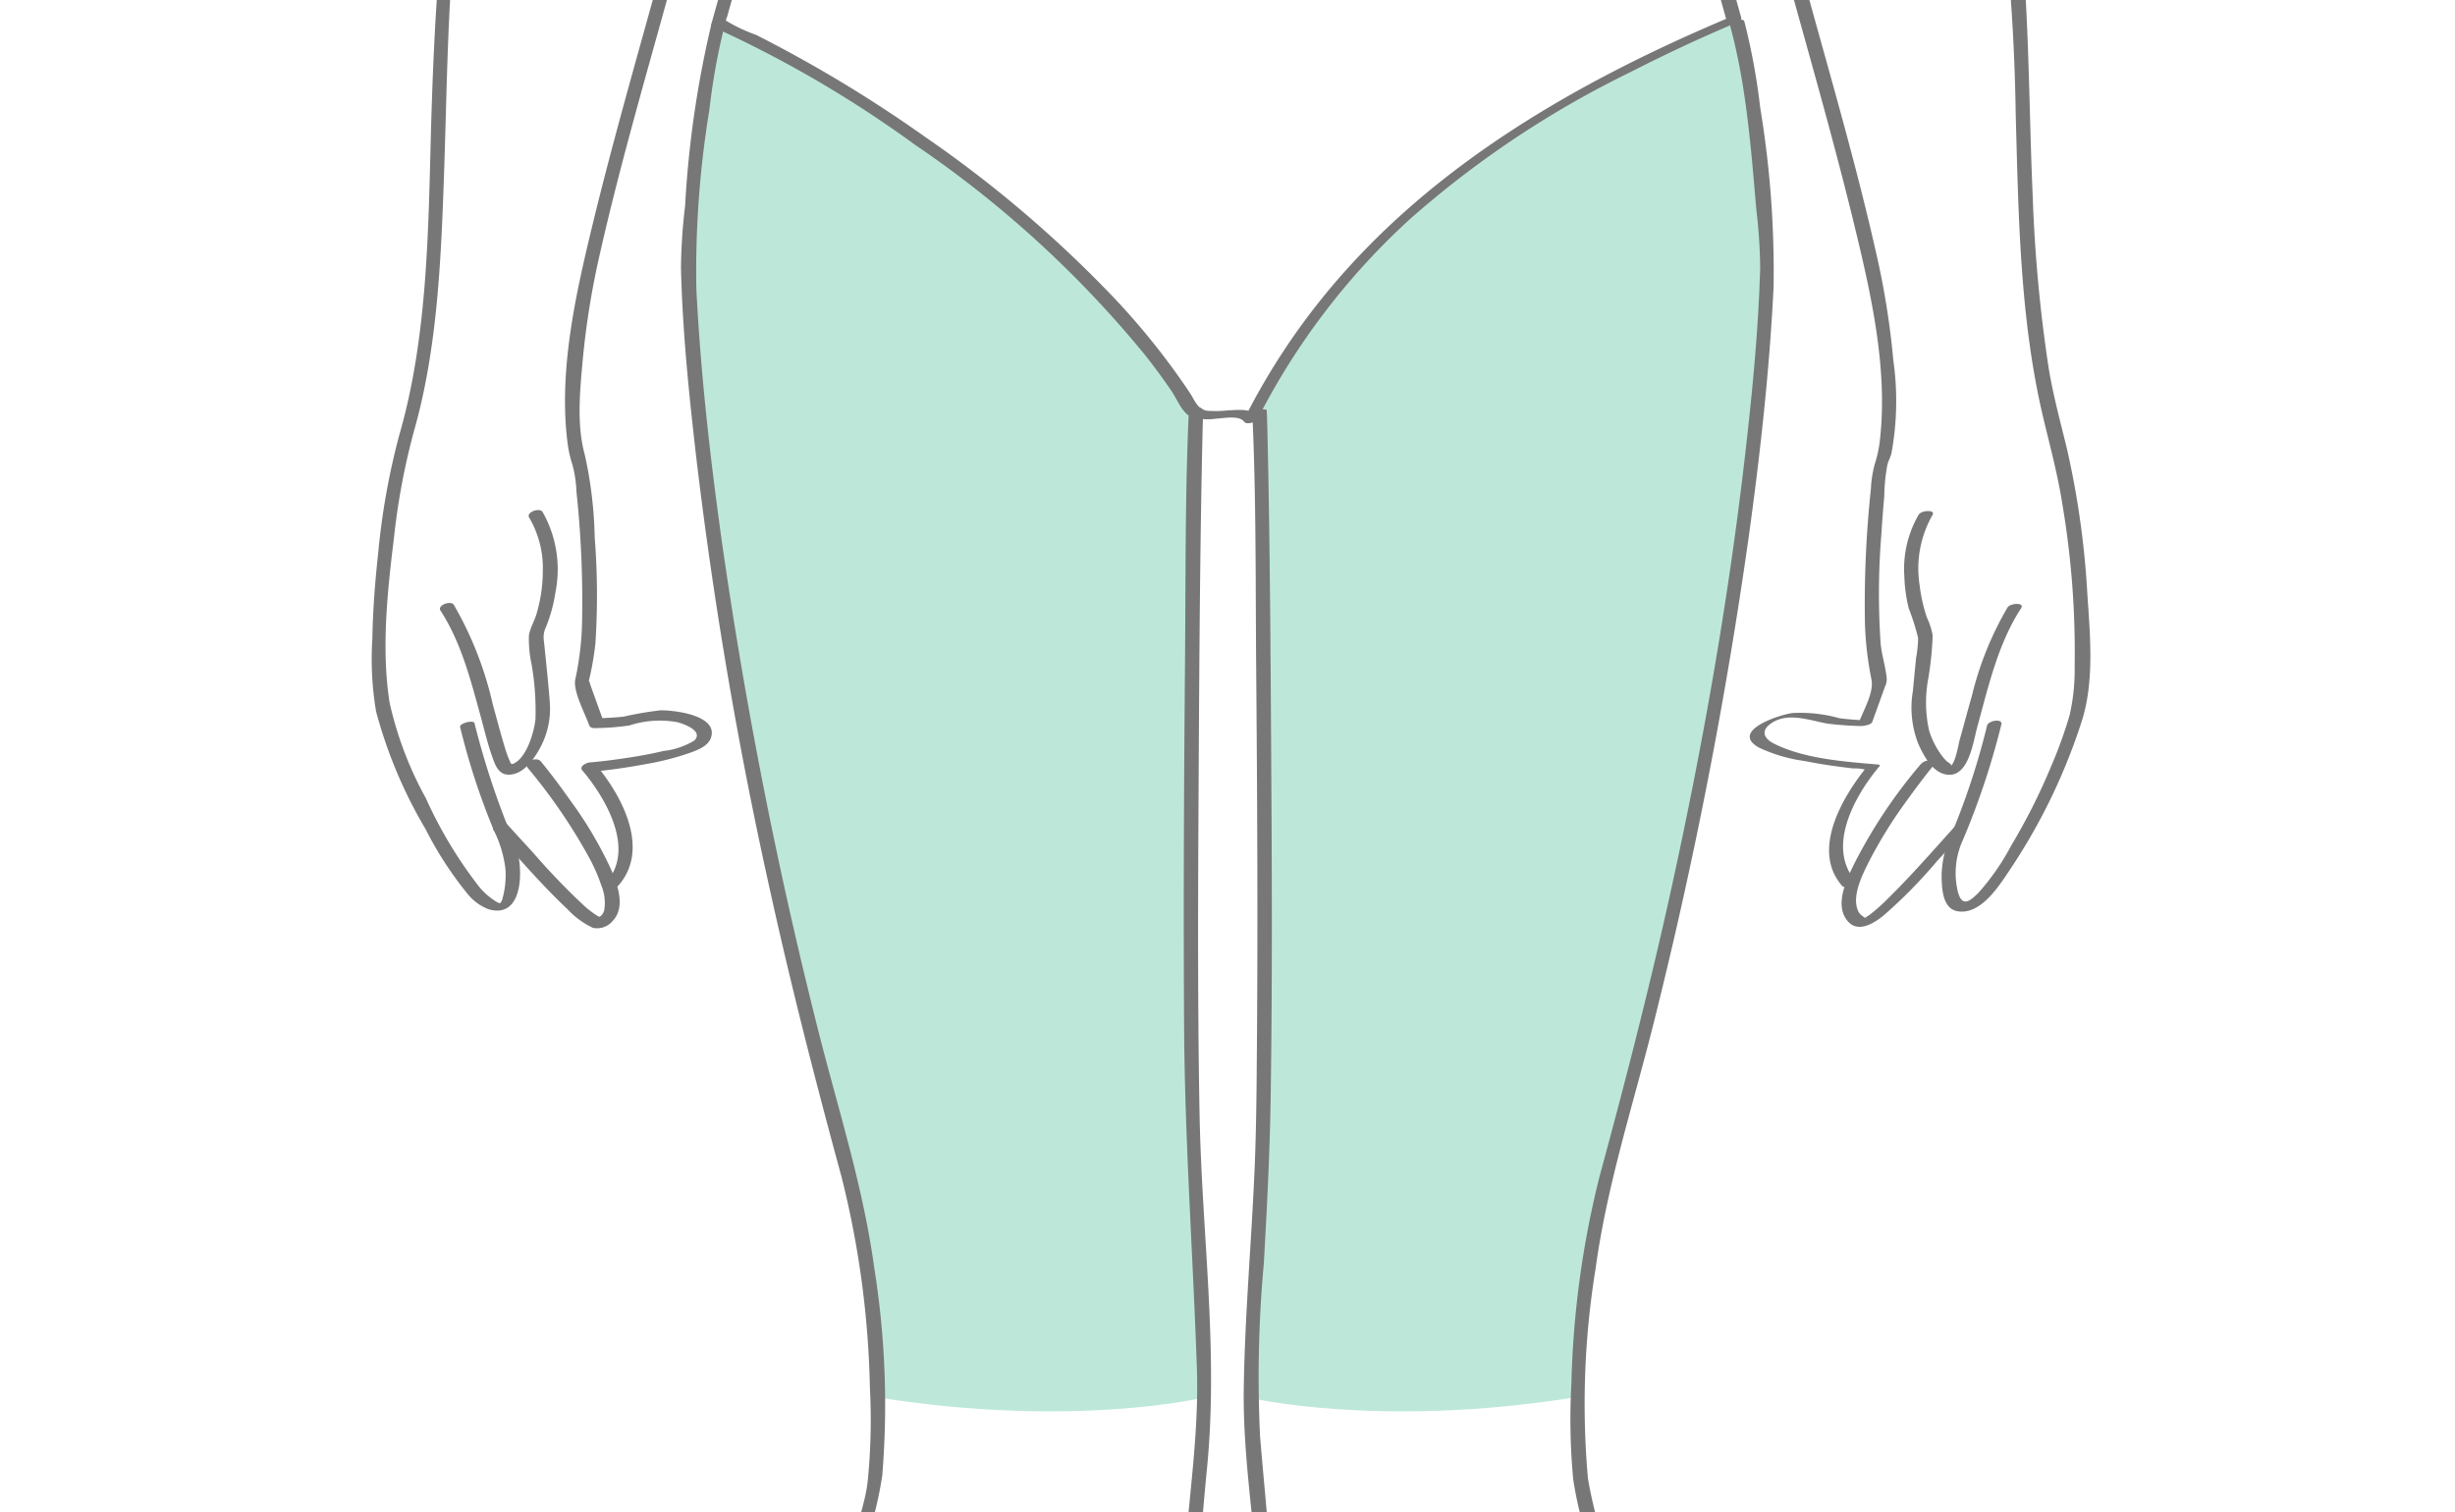 <svg xmlns="http://www.w3.org/2000/svg" xmlns:xlink="http://www.w3.org/1999/xlink" width="198" height="122" viewBox="0 0 198 122">
  <defs>
    <clipPath id="clip-path">
      <rect id="mask" width="198" height="122" transform="translate(530 553)" fill="none" stroke="#ebebeb" stroke-width="1"/>
    </clipPath>
  </defs>
  <g id="menu25" transform="translate(-530 -553)" clip-path="url(#clip-path)">
    <g id="depilation26" transform="translate(629.296 680.359)">
      <g id="グループ_7249" data-name="グループ 7249" transform="translate(-69.296 -153.359)">
        <g id="レイヤー_1" data-name="レイヤー 1" transform="translate(0 0)">
          <path id="パス_20736" data-name="パス 20736" d="M67.072,138.74s-10.425,2.5-26.173,0c0,0-.7-10.06-1.611-14.068S30.314,87.85,28.813,77.784s-5.528-39.314-.924-49.9c0,0,26.617,11.149,38.465,31.893,0,0-.6,52.438,0,63.451S67.072,138.74,67.072,138.74Z" fill="#22b380" opacity="0.3"/>
          <path id="パス_20737" data-name="パス 20737" d="M70.718,138.74s10.425,2.5,26.172,0c0,0,.706-10.06,1.611-14.068s8.975-36.822,10.476-46.888,5.527-39.314.924-49.9c0,0-29.114,8.763-38.465,31.893,0,0,.6,52.438,0,63.451S70.718,138.74,70.718,138.74Z" fill="#22b380" opacity="0.3"/>
          <g id="グループ_7239" data-name="グループ 7239">
            <path id="パス_20738" data-name="パス 20738" d="M101.675,8.318c1.669,4.807,4.544,9.13,6.056,13.991.558,1.794,1.03,3.618,1.545,5.425l.352-.387c-12.234,5.142-24.141,11.918-32.667,22.3a54.836,54.836,0,0,0-6.61,10.145l1.077-.216c-.464-.66-1.691-.5-2.37-.473a9.644,9.644,0,0,1-1.673.033c-.8-.107-1-.8-1.413-1.435a58.252,58.252,0,0,0-6.161-7.713A96.879,96.879,0,0,0,44.56,37.008a107.383,107.383,0,0,0-13.591-8.2,12.727,12.727,0,0,1-2.345-1.1c-.2-.167-.028.22-.079-.009-.02-.089.085-.3.107-.382l.369-1.319a55.685,55.685,0,0,1,1.935-6.165c1.78-4.34,4.084-8.4,5.6-12.858.765-2.25,1.566-4.489,2.311-6.745.128-.385-1.031-.236-1.158.149a125.9,125.9,0,0,1-5.945,15.292,47.065,47.065,0,0,0-3.1,7.642l-1.3,4.648a.179.179,0,0,0,.117.2,92.638,92.638,0,0,1,16.29,9.5A87.118,87.118,0,0,1,62.4,54.7c.731.932,1.434,1.887,2.1,2.867.438.644.829,1.722,1.558,2.059a4.606,4.606,0,0,0,2.017.147c.589-.026,1.883-.3,2.272.252.188.266.951.033,1.077-.217A56.582,56.582,0,0,1,83.76,43.634,79.24,79.24,0,0,1,101.534,31.8q4.2-2.15,8.549-3.988c.126-.053.4-.2.352-.387-.515-1.806-.987-3.631-1.545-5.425-1.513-4.86-4.387-9.184-6.056-13.99-.138-.4-1.289-.064-1.159.31Z" fill="#777"/>
            <path id="パス_20739" data-name="パス 20739" d="M29.091,21.363A171.086,171.086,0,0,0,91.91,24.274q7.9-1.113,15.667-2.963c.691-.164.565-.639-.127-.475a168.482,168.482,0,0,1-62.368,2.85q-7.587-1.076-15.055-2.83c-.31-.073-1.338.413-.936.507Z" fill="#777"/>
            <g id="グループ_7235" data-name="グループ 7235">
              <path id="パス_20740" data-name="パス 20740" d="M44.02,292.428a5.92,5.92,0,0,1-.652,2.107c-.462.61-1.039,1.132-1.5,1.75a7.14,7.14,0,0,0-1.453,3.073,3.431,3.431,0,0,0,1.058,3.135,1.547,1.547,0,0,0,1.939-.19.28.28,0,0,0-.131-.491.879.879,0,0,0-.82.22c.069-.068-.046.009.044-.029-.068.029.041-.017.047-.006s.046.063-.011-.016-.184-.13-.246-.195a2.031,2.031,0,0,1-.273-.378,3.542,3.542,0,0,1-.429-1.1,4.846,4.846,0,0,1,1.07-3.516,25.021,25.021,0,0,1,1.666-1.994,5.592,5.592,0,0,0,.857-2.481c.1-.513-1.077-.345-1.167.115Z" fill="#777"/>
              <path id="パス_20741" data-name="パス 20741" d="M45.975,294.688a6.745,6.745,0,0,1-.7,2c-.5.672-1.049,1.3-1.513,2-.973,1.472-2.783,4.753-.252,5.772a3.7,3.7,0,0,0,2.368.02c.233-.072.546-.28.469-.569s-.46-.328-.69-.258a2.275,2.275,0,0,1-1.408.031c-.926-.317-.942-1.444-.712-2.231a14.282,14.282,0,0,1,2.75-4.443,7.025,7.025,0,0,0,.866-2.4c.078-.289-.337-.41-.541-.4a.67.67,0,0,0-.635.48Z" fill="#777"/>
              <path id="パス_20742" data-name="パス 20742" d="M48.806,296.03a21.645,21.645,0,0,1-1.7,2.929,11.282,11.282,0,0,0-1.771,3.495c-.231.887-.377,2.635.644,3.075a6.558,6.558,0,0,0,3.142.67,3.868,3.868,0,0,0,2.088-1.151q.726-.611,1.419-1.259a.341.341,0,0,0-.152-.566.805.805,0,0,0-.819.22c.177-.166-.141.129-.208.189q-.381.345-.771.68c-.392.335-.885.927-1.407,1.028a4.957,4.957,0,0,1-2.6-.587c-.038-.016-.182-.051-.2-.089.056.106.109-.062.106-.052.015-.05-.066-.178-.084-.234a3,3,0,0,1-.109-.477,4.04,4.04,0,0,1,.2-1.784,11.6,11.6,0,0,1,1.595-2.959,21.6,21.6,0,0,0,1.739-2.992c.284-.6-.886-.6-1.109-.136Z" fill="#777"/>
              <path id="パス_20743" data-name="パス 20743" d="M41.8,299.432a2.516,2.516,0,0,1-1.293-2.586c.03-1.066.693-1.721,1.151-2.622a8.621,8.621,0,0,0,.615-3.63,32.3,32.3,0,0,1,.656-4.578,18.634,18.634,0,0,1,1.909-5.891,76.816,76.816,0,0,0,4.65-8.558c2.5-5.8,2.685-12.736,2.355-18.949a58.351,58.351,0,0,0-1.158-7.951c-2.738-14.187-5.95-28.314-9.274-42.375-2.655-11.23-3.217-22.828-2.887-34.333.14-4.861.429-9.732,1.036-14.558a40.164,40.164,0,0,1,.747-4.495A29.834,29.834,0,0,0,41.158,145a69.971,69.971,0,0,0-.654-16.763c-.915-6.717-3.043-13.18-4.672-19.745a379.879,379.879,0,0,1-7.6-38.723c-.952-6.794-1.727-13.632-2.071-20.486A80.4,80.4,0,0,1,27.21,34.872a52.983,52.983,0,0,1,1.3-7.094c.064-.231-1.063-.086-1.142.206A82.933,82.933,0,0,0,25.256,42.6a45.439,45.439,0,0,0-.335,4.985c.122,5.177.66,10.362,1.256,15.5a349.329,349.329,0,0,0,5.882,34.528c1.713,7.815,3.7,15.557,5.8,23.276a75.646,75.646,0,0,1,2.3,17.053,49.471,49.471,0,0,1-.186,7.621c-.163,1.363-.609,2.609-.9,3.937a77.406,77.406,0,0,0-1.325,11.019c-.863,12.083-.794,24.493,1.305,36.451.991,5.646,2.492,11.246,3.754,16.836,1.964,8.691,3.907,17.389,5.706,26.116.655,3.178,1.321,6.362,1.823,9.569a52.225,52.225,0,0,1-.092,14.976,29.751,29.751,0,0,1-2.907,9.455c-1.257,2.512-2.936,4.807-4.164,7.324a24.861,24.861,0,0,0-1.724,6.8,26.2,26.2,0,0,0-.36,3.467,6.966,6.966,0,0,1-1.143,3.84,3.651,3.651,0,0,0-.568,2.487c.072,1.057.492,1.35,1.328,1.976.254.189,1.256-.271,1.093-.394Z" fill="#777"/>
              <path id="パス_20744" data-name="パス 20744" d="M54.4,298.333a16.375,16.375,0,0,1-1.687,2.675,5.263,5.263,0,0,0-1.29,2.212,3.058,3.058,0,0,0,.39,2.716,3.565,3.565,0,0,0,2.825.773,7.128,7.128,0,0,0,3.536-1.217,8.1,8.1,0,0,0,1.832-1.5c.213-.263.214-.367.41-.508.313-.225.791-.321,1.13-.533a6.348,6.348,0,0,0,1.489-1.308c3.439-4.114,1.781-9.885,1.972-14.737.082-2.093,1.152-3.927,1.736-5.9.928-3.128-.758-5.917-.464-9.027a19.761,19.761,0,0,0,.26-4.189c-.15-1.28-.423-2.551-.68-3.812a49.989,49.989,0,0,1-.83-5.084,161.864,161.864,0,0,1-.907-16.471c.027-8.4.285-16.8.477-25.2.173-7.545.45-15.1.481-22.646.03-7.114.374-14.233.641-21.341.361-9.613.68-19.213,1.625-28.789.94-9.519-.428-19.067-.6-28.6-.174-9.518-.118-19.043-.064-28.562.048-8.49.1-16.982.285-25.47.019-.868.036-1.737.076-2.605.025-.553-1.147-.356-1.168.111-.3,6.583-.245,13.2-.3,19.784-.086,9.928-.138,19.857-.075,29.785.058,9.179.717,18.3,1.03,27.473.17,4.975-.578,9.889-.956,14.841-.3,3.922-.446,7.855-.61,11.785-.381,9.187-.745,18.377-.988,27.569-.135,5.1-.163,10.21-.278,15.313-.212,9.4-.446,18.805-.622,28.208a205.632,205.632,0,0,0,.894,26.062c.185,1.711.584,3.367.915,5.055a19.835,19.835,0,0,1,.553,3.668c.006,1.686-.49,3.342-.384,5.036a30.039,30.039,0,0,0,.716,3.353,9.915,9.915,0,0,1-.788,5.505,13.157,13.157,0,0,0-1.145,4.766c.021,4.524,1.554,11.081-2.393,14.5a4.625,4.625,0,0,1-1.174.735,5.593,5.593,0,0,0-1.214.95,6.42,6.42,0,0,1-4.718,2.222c-1.56-.1-2.078-1.147-1.795-2.591a5.883,5.883,0,0,1,1.451-2.478,21.262,21.262,0,0,0,1.507-2.443c.291-.539-.879-.492-1.1-.089Z" fill="#777"/>
            </g>
            <g id="グループ_7236" data-name="グループ 7236">
              <path id="パス_20745" data-name="パス 20745" d="M92.857,292.526a5.593,5.593,0,0,0,.821,2.415c.559.679,1.181,1.284,1.684,2.015a4.941,4.941,0,0,1,1.1,3.429,3.306,3.306,0,0,1-.394,1.072,1.6,1.6,0,0,1-.273.393,1.521,1.521,0,0,0-.161.117c.048-.079.157.036.07-.031.094.072-.124-.04,0,0-.059-.02-.239-.2-.069-.03a.681.681,0,0,0-.789-.094c-.176.086-.485.4-.271.61a1.416,1.416,0,0,0,1.639.217,3.343,3.343,0,0,0,1.458-2.977c-.078-2.05-1.544-3.709-2.85-5.15a4.843,4.843,0,0,1-.8-2.3c-.108-.548-1.27-.25-1.16.311Z" fill="#777"/>
              <path id="パス_20746" data-name="パス 20746" d="M90.9,294.8a9.47,9.47,0,0,0,.686,2.059,13.8,13.8,0,0,0,1.1,1.424,12.637,12.637,0,0,1,1.619,2.753c.313.781.652,2.055-.14,2.688a1.213,1.213,0,0,1-.884.166c-.143-.013-.285-.042-.426-.069-.069-.014-.26-.07-.118-.026a1.035,1.035,0,0,0-.819.115c-.121.074-.383.342-.108.427,1.6.493,3.968,0,4-2.04a6.331,6.331,0,0,0-1.208-3.228,19.118,19.118,0,0,0-1.692-2.318,5.853,5.853,0,0,1-.853-2.261c-.1-.378-1.261-.071-1.159.31Z" fill="#777"/>
              <path id="パス_20747" data-name="パス 20747" d="M88.1,296.253a38.751,38.751,0,0,0,2.283,3.809c.921,1.472,1.821,3.386.953,5.08l.228-.213c.216-.1-.045.019-.125.052-.2.085-.406.164-.613.234a4.212,4.212,0,0,1-1.494.289c-.686-.03-1.2-.619-1.694-1.037-.406-.346-.807-.7-1.2-1.063-.258-.242-1.335.19-1.084.425.39.364.791.717,1.2,1.063a4.158,4.158,0,0,0,1.717,1.119,6.329,6.329,0,0,0,3.415-.582c.333-.132.693-.237.86-.575a3.465,3.465,0,0,0,.281-1.927,8.622,8.622,0,0,0-1.587-3.643,27.386,27.386,0,0,1-1.981-3.341c-.164-.343-1.289.038-1.159.31Z" fill="#777"/>
              <path id="パス_20748" data-name="パス 20748" d="M97.247,299.689c.718-.538,1.3-.891,1.4-1.818a3.9,3.9,0,0,0-.482-2.672,6.769,6.769,0,0,1-1.2-3.253c-.085-1.4-.14-2.762-.363-4.149a24.82,24.82,0,0,0-1.725-6.8c-1.227-2.517-2.906-4.812-4.163-7.324-4.365-8.724-4.073-19.143-2.279-28.524,2.739-14.315,6-28.564,9.345-42.749,2.6-11.027,3.2-22.4,2.918-33.7-.125-5.028-.411-10.066-1.026-15.06a45.781,45.781,0,0,0-.724-4.526,36.7,36.7,0,0,1-.878-3.854,67.929,67.929,0,0,1,.621-16.951c.937-6.879,3.132-13.505,4.792-20.23a379,379,0,0,0,7.524-38.553c.938-6.749,1.7-13.541,2.035-20.35a80.68,80.68,0,0,0-1.075-14.47,52.548,52.548,0,0,0-1.282-6.978c-.093-.339-1.252-.03-1.159.31,1.314,4.8,1.695,9.907,2.122,14.848a41.6,41.6,0,0,1,.31,4.757c-.15,5.228-.674,10.456-1.282,15.648-1.346,11.511-3.371,22.942-5.851,34.26-1.713,7.815-3.7,15.558-5.8,23.276a75.686,75.686,0,0,0-2.288,16.758,52.326,52.326,0,0,0,.143,7.728,29.4,29.4,0,0,0,.847,3.853A67.438,67.438,0,0,1,99.1,160.053c.9,12.09.847,24.5-1.2,36.474-.973,5.693-2.493,11.34-3.765,16.973-1.945,8.6-3.869,17.218-5.657,25.857-.673,3.253-1.353,6.511-1.882,9.791A52.466,52.466,0,0,0,86.44,262.8a30.565,30.565,0,0,0,2.109,9.026,76.806,76.806,0,0,0,4.649,8.558,18.636,18.636,0,0,1,1.91,5.891,36.273,36.273,0,0,1,.613,3.971c.131,1.449-.025,2.9.658,4.237a8.239,8.239,0,0,1,1.135,2.2,2.554,2.554,0,0,1-1.178,2.887c-.5.373.656.31.911.12Z" fill="#777"/>
              <path id="パス_20749" data-name="パス 20749" d="M82.517,298.533a20.954,20.954,0,0,0,1.507,2.443,6.251,6.251,0,0,1,1.461,2.461,3.288,3.288,0,0,1,0,1.7c-.292.872-1.072,1-1.915.94a7.456,7.456,0,0,1-4.513-2.421,3.75,3.75,0,0,0-1.083-.833,6.031,6.031,0,0,1-1.253-.806,8.966,8.966,0,0,1-2.619-5.729c-.378-2.917.053-5.865.1-8.79a12.854,12.854,0,0,0-1.107-4.847,10.492,10.492,0,0,1-.917-5.005c.142-1.269.647-2.462.789-3.726a31.677,31.677,0,0,0-.354-4.935,15.616,15.616,0,0,1,.452-3.582c.328-1.721.767-3.421.966-5.163.3-2.656.5-5.325.681-7.991.281-4.251.4-8.493.345-12.75-.115-8.939-.347-17.877-.553-26.814-.145-6.317-.386-12.642-.376-18.962.012-7.865-.456-15.752-.759-23.609-.167-4.343-.338-8.686-.541-13.027-.238-5.1-.782-10.173-1.205-15.263a101,101,0,0,1,.311-13.956c.248-4.432.479-8.858.547-13.3.144-9.419.1-18.841.039-28.26-.049-8.22-.1-16.442-.281-24.66-.019-.846-.036-1.693-.075-2.538-.009-.213-1.174-.022-1.159.311.313,6.813.251,13.659.308,20.477.085,10.1.138,20.208.061,30.311-.026,3.357-.046,6.718-.188,10.073-.251,5.929-.794,11.858-.875,17.793-.075,5.548.913,11.1,1.224,16.64.205,3.656.341,7.315.489,10.973.361,8.962.754,17.931.928,26.9.11,5.684.185,11.369.316,17.053.216,9.421.455,18.841.6,28.263.059,3.744.067,7.472-.118,11.213A96.166,96.166,0,0,1,72.283,263.8c-.267,1.295-.537,2.594-.722,3.9a14.978,14.978,0,0,0,.144,3.874,12.033,12.033,0,0,1-.337,4.545,9.72,9.72,0,0,0-.228,4.455c.457,2.123,1.719,4.027,1.887,6.224.194,2.551-.259,5.153-.222,7.711a11.566,11.566,0,0,0,2,7.023,8.191,8.191,0,0,0,2.46,1.829c1.018.65,1.772,1.753,2.887,2.377a6.266,6.266,0,0,0,3.373.821c2.125-.1,3.622-1.137,3.116-3.438a5.194,5.194,0,0,0-1.311-2.267,17.7,17.7,0,0,1-1.657-2.637c-.158-.292-1.26.124-1.16.311Z" fill="#777"/>
            </g>
            <g id="グループ_7237" data-name="グループ 7237">
              <path id="パス_20750" data-name="パス 20750" d="M7.369,8.539c-1.852,9.546-2.376,19.106-2.631,28.81-.2,7.833-.334,16.117-2.527,23.712A57.343,57.343,0,0,0,.5,70.641C.246,72.939.07,75.249.03,77.562a25.34,25.34,0,0,0,.3,5.819,37.489,37.489,0,0,0,3.992,9.5,28.865,28.865,0,0,0,3.358,5.188,4.006,4.006,0,0,0,1.752,1.286c2.89.807,2.778-3.535,2.147-5.163a65.315,65.315,0,0,1-3.31-9.858c-.06-.282-1.225,0-1.159.31a55.993,55.993,0,0,0,2.743,8.39,9.461,9.461,0,0,1,.909,3.035,7.093,7.093,0,0,1-.265,2.521c-.118.361-.386.3-.012.317a1.462,1.462,0,0,1-.615-.275A5.318,5.318,0,0,1,8.619,97.5,35.08,35.08,0,0,1,4.352,90.4,29.017,29.017,0,0,1,1.426,82.7c-.683-4.312-.184-8.979.343-13.279a55.755,55.755,0,0,1,1.605-8.6C5.271,54.2,5.57,47,5.808,40.177c.2-5.716.257-11.435.683-17.141A126.611,126.611,0,0,1,8.516,8.348c.059-.306-1.087-.119-1.147.191Z" fill="#777"/>
              <path id="パス_20751" data-name="パス 20751" d="M12.561,87.941a45.2,45.2,0,0,1,4.881,7.107A14.385,14.385,0,0,1,18.5,97.43a3.671,3.671,0,0,1,.238,1.962,1.007,1.007,0,0,1-.266.489,1,1,0,0,0-.194.124c-.07.186.277-.061.274.051,0,0-.355-.165-.365-.172a8.027,8.027,0,0,1-1.11-.851,55.831,55.831,0,0,1-4.111-4.285q-1.035-1.124-2.062-2.253c-.369-.407-1.465.073-1.058.521,1.932,2.13,3.821,4.351,5.917,6.319a6.6,6.6,0,0,0,2.053,1.507,1.619,1.619,0,0,0,1.59-.546c1.094-1.129.379-3.016-.156-4.235a31.59,31.59,0,0,0-3.2-5.417c-.774-1.1-1.578-2.185-2.432-3.225-.35-.425-1.448.048-1.058.522Z" fill="#777"/>
              <path id="パス_20752" data-name="パス 20752" d="M19.86,97.449c2.612-2.941.308-7.272-1.838-9.8l-.594.634c1.571-.137,3.14-.36,4.69-.651a22.321,22.321,0,0,0,3.425-.869c.637-.227,1.577-.548,1.806-1.276.571-1.816-3.047-2.205-4.074-2.188a26.893,26.893,0,0,0-2.958.506c-.713.088-1.443.1-2.16.154l.518.233-1.019-2.822c-.055-.154-.188-.7-.215-.333,0-.05.052-.106.062-.156a23.679,23.679,0,0,0,.521-3.013,59.882,59.882,0,0,0-.06-8.524,33.73,33.73,0,0,0-.8-6.663c-.677-2.442-.381-5.245-.158-7.723a65.528,65.528,0,0,1,1.411-8.638c1.517-6.682,3.419-13.276,5.248-19.877,1.817-6.558,3.863-13.158,4.988-19.881.09-.537-1.089-.369-1.169.108a173.049,173.049,0,0,1-4.275,17.3c-1.876,6.808-3.839,13.6-5.494,20.467-1.343,5.57-2.677,11.622-1.932,17.367a9.223,9.223,0,0,0,.383,1.677,9.8,9.8,0,0,1,.327,2.186,83.443,83.443,0,0,1,.443,10.893A24.409,24.409,0,0,1,16.4,80.8c-.2.932.739,2.654,1.117,3.7.075.209.326.247.519.234a21.216,21.216,0,0,0,2.717-.211,7.871,7.871,0,0,1,3.892-.263c.549.148,2.118.714,1.351,1.479a6,6,0,0,1-2.481.837c-.934.224-1.88.4-2.829.541-1.04.16-2.087.3-3.135.387-.229.02-.873.305-.594.634,1.9,2.235,4.3,6.37,1.948,9.023-.475.534.639.646.956.289Z" fill="#777"/>
              <path id="パス_20753" data-name="パス 20753" d="M12.689,67.768a8.049,8.049,0,0,1,1.089,4.343,11.687,11.687,0,0,1-.217,2.215q-.114.585-.278,1.16c-.164.572-.521,1.169-.623,1.743a9.464,9.464,0,0,0,.208,2.333,21.722,21.722,0,0,1,.317,4.48c-.117,1.011-.663,2.893-1.611,3.471-.378.231-.345.126-.526-.273a8.964,8.964,0,0,1-.371-1.082c-.338-1.106-.623-2.228-.934-3.342A28.531,28.531,0,0,0,6.6,74.785c-.242-.371-1.362.031-1.069.478,1.67,2.56,2.453,5.676,3.254,8.592.316,1.151.587,2.334,1.009,3.452.245.65.547,1.236,1.343,1.18,1.06-.075,1.83-1.119,2.309-1.958a6.613,6.613,0,0,0,.9-3.821c-.126-1.661-.305-3.319-.475-4.976a1.937,1.937,0,0,1,.19-1.215,12.545,12.545,0,0,0,.745-2.786,9.385,9.385,0,0,0-1.05-6.442c-.249-.368-1.368.037-1.07.479Z" fill="#777"/>
            </g>
            <g id="グループ_7238" data-name="グループ 7238">
              <path id="パス_20754" data-name="パス 20754" d="M130.257,84.554a59.411,59.411,0,0,1-2.954,8.939,7.8,7.8,0,0,0-.7,3.6c.045.932.191,2.257,1.326,2.423,1.852.271,3.318-2.085,4.157-3.333A47.691,47.691,0,0,0,137.9,84.165c1.02-3.187.673-6.9.452-10.19a69.975,69.975,0,0,0-1.681-11.906c-.528-2.156-1.1-4.261-1.455-6.461a118.673,118.673,0,0,1-1.267-13.6c-.271-6.1-.282-12.2-.707-18.293a127.435,127.435,0,0,0-2.079-15.429c-.086-.443-1.25-.155-1.16.311a163.135,163.135,0,0,1,2.568,26.661c.23,8.154.331,16.523,2.235,24.5.547,2.289,1.149,4.517,1.518,6.852a71.542,71.542,0,0,1,1,13.158,16.452,16.452,0,0,1-.4,3.9,35.352,35.352,0,0,1-1.468,4.08,49.1,49.1,0,0,1-3.242,6.449,19.081,19.081,0,0,1-2.662,3.835c-.66.651-1.281,1.169-1.631-.035a6.4,6.4,0,0,1,.389-4.236,61.949,61.949,0,0,0,3.108-9.339c.1-.481-1.071-.309-1.164.126Z" fill="#777"/>
              <path id="パス_20755" data-name="パス 20755" d="M124.894,87.663a41.106,41.106,0,0,0-5.305,7.931c-.579,1.188-1.545,3.116-.774,4.422.808,1.368,2.159.581,3.075-.146a39.9,39.9,0,0,0,4.316-4.385q1.208-1.31,2.406-2.627c.459-.506-.664-.5-.934-.205-1.8,1.988-3.576,4.032-5.493,5.909a13.848,13.848,0,0,1-1.364,1.209c-.195.145-.524.322-.6.386-.123.1,0,.008-.015.008.244.012.174-.036.126-.025.426-.1.227.059.11-.06-.187-.191-.406-.257-.544-.52-.631-1.212.344-3.071.877-4.136a37,37,0,0,1,3.059-4.907c.688-.959,1.4-1.907,2.146-2.819.182-.223-.157-.341-.319-.356a.938.938,0,0,0-.764.321Z" fill="#777"/>
              <path id="パス_20756" data-name="パス 20756" d="M119.691,97.112c-2.456-2.765-.074-6.981,1.915-9.328.052-.06-.056-.1-.091-.108-2.712-.236-6-.456-8.458-1.7-.692-.351-1.082-.931-.346-1.525,1.342-1.081,3.2-.344,4.645-.085a26,26,0,0,0,2.694.2c.208.015.863-.089.95-.33l1.019-2.822a1.409,1.409,0,0,0,.147-.7c-.085-.92-.4-1.848-.487-2.79a58.593,58.593,0,0,1,.053-8.778q.1-1.56.237-3.116a14.7,14.7,0,0,1,.258-2.569c.083-.3.242-.576.319-.884a23.382,23.382,0,0,0,.153-7.523,64.619,64.619,0,0,0-1.4-8.714c-1.507-6.672-3.406-13.254-5.232-19.843-1.832-6.612-3.9-13.266-5.033-20.043-.034-.206-1.2.044-1.159.31a173.32,173.32,0,0,0,4.275,17.3c1.852,6.718,3.785,13.419,5.428,20.193,1.359,5.6,2.727,11.677,2.014,17.459a9.473,9.473,0,0,1-.394,1.734,9.163,9.163,0,0,0-.305,1.978,87.483,87.483,0,0,0-.481,10.9,26.79,26.79,0,0,0,.524,4.479c.218,1.082-.673,2.516-1.077,3.635l.95-.33a21.948,21.948,0,0,1-2.45-.174,11.542,11.542,0,0,0-3.817-.417c-1,.13-5.029,1.422-2.715,2.767a12.475,12.475,0,0,0,3.719,1.1c1.305.261,2.624.453,3.946.6a3.167,3.167,0,0,1,.948.1c.083.049.052-.14-.126.088a17.908,17.908,0,0,0-1.424,2.105c-1.263,2.209-2.186,5.078-.294,7.208.179.2,1.248-.213,1.1-.385Z" fill="#777"/>
              <path id="パス_20757" data-name="パス 20757" d="M124.756,67.5a8.7,8.7,0,0,0-1.168,4.984,12.353,12.353,0,0,0,.358,2.6,17.768,17.768,0,0,1,.753,2.386,9.254,9.254,0,0,1-.164,1.6q-.132,1.327-.255,2.655a7.993,7.993,0,0,0,.426,4.256c.4.907,1.086,2.219,2.147,2.474,1.9.459,2.277-2.575,2.608-3.778.894-3.254,1.677-6.752,3.544-9.612.315-.484-.856-.427-1.091-.067a26.306,26.306,0,0,0-2.885,7.161c-.334,1.156-.637,2.321-.966,3.478-.116.408-.351,1.985-.792,2.195.279-.132-.132-.3-.258-.422a3.771,3.771,0,0,1-.471-.553,6.744,6.744,0,0,1-.954-1.91,10.446,10.446,0,0,1-.057-4.271,27.175,27.175,0,0,0,.342-3.418,5.662,5.662,0,0,0-.472-1.459,13.146,13.146,0,0,1-.583-2.613,8.684,8.684,0,0,1,1.028-5.617c.322-.475-.851-.422-1.09-.067Z" fill="#777"/>
            </g>
          </g>
        </g>
      </g>
    </g>
  </g>
</svg>
